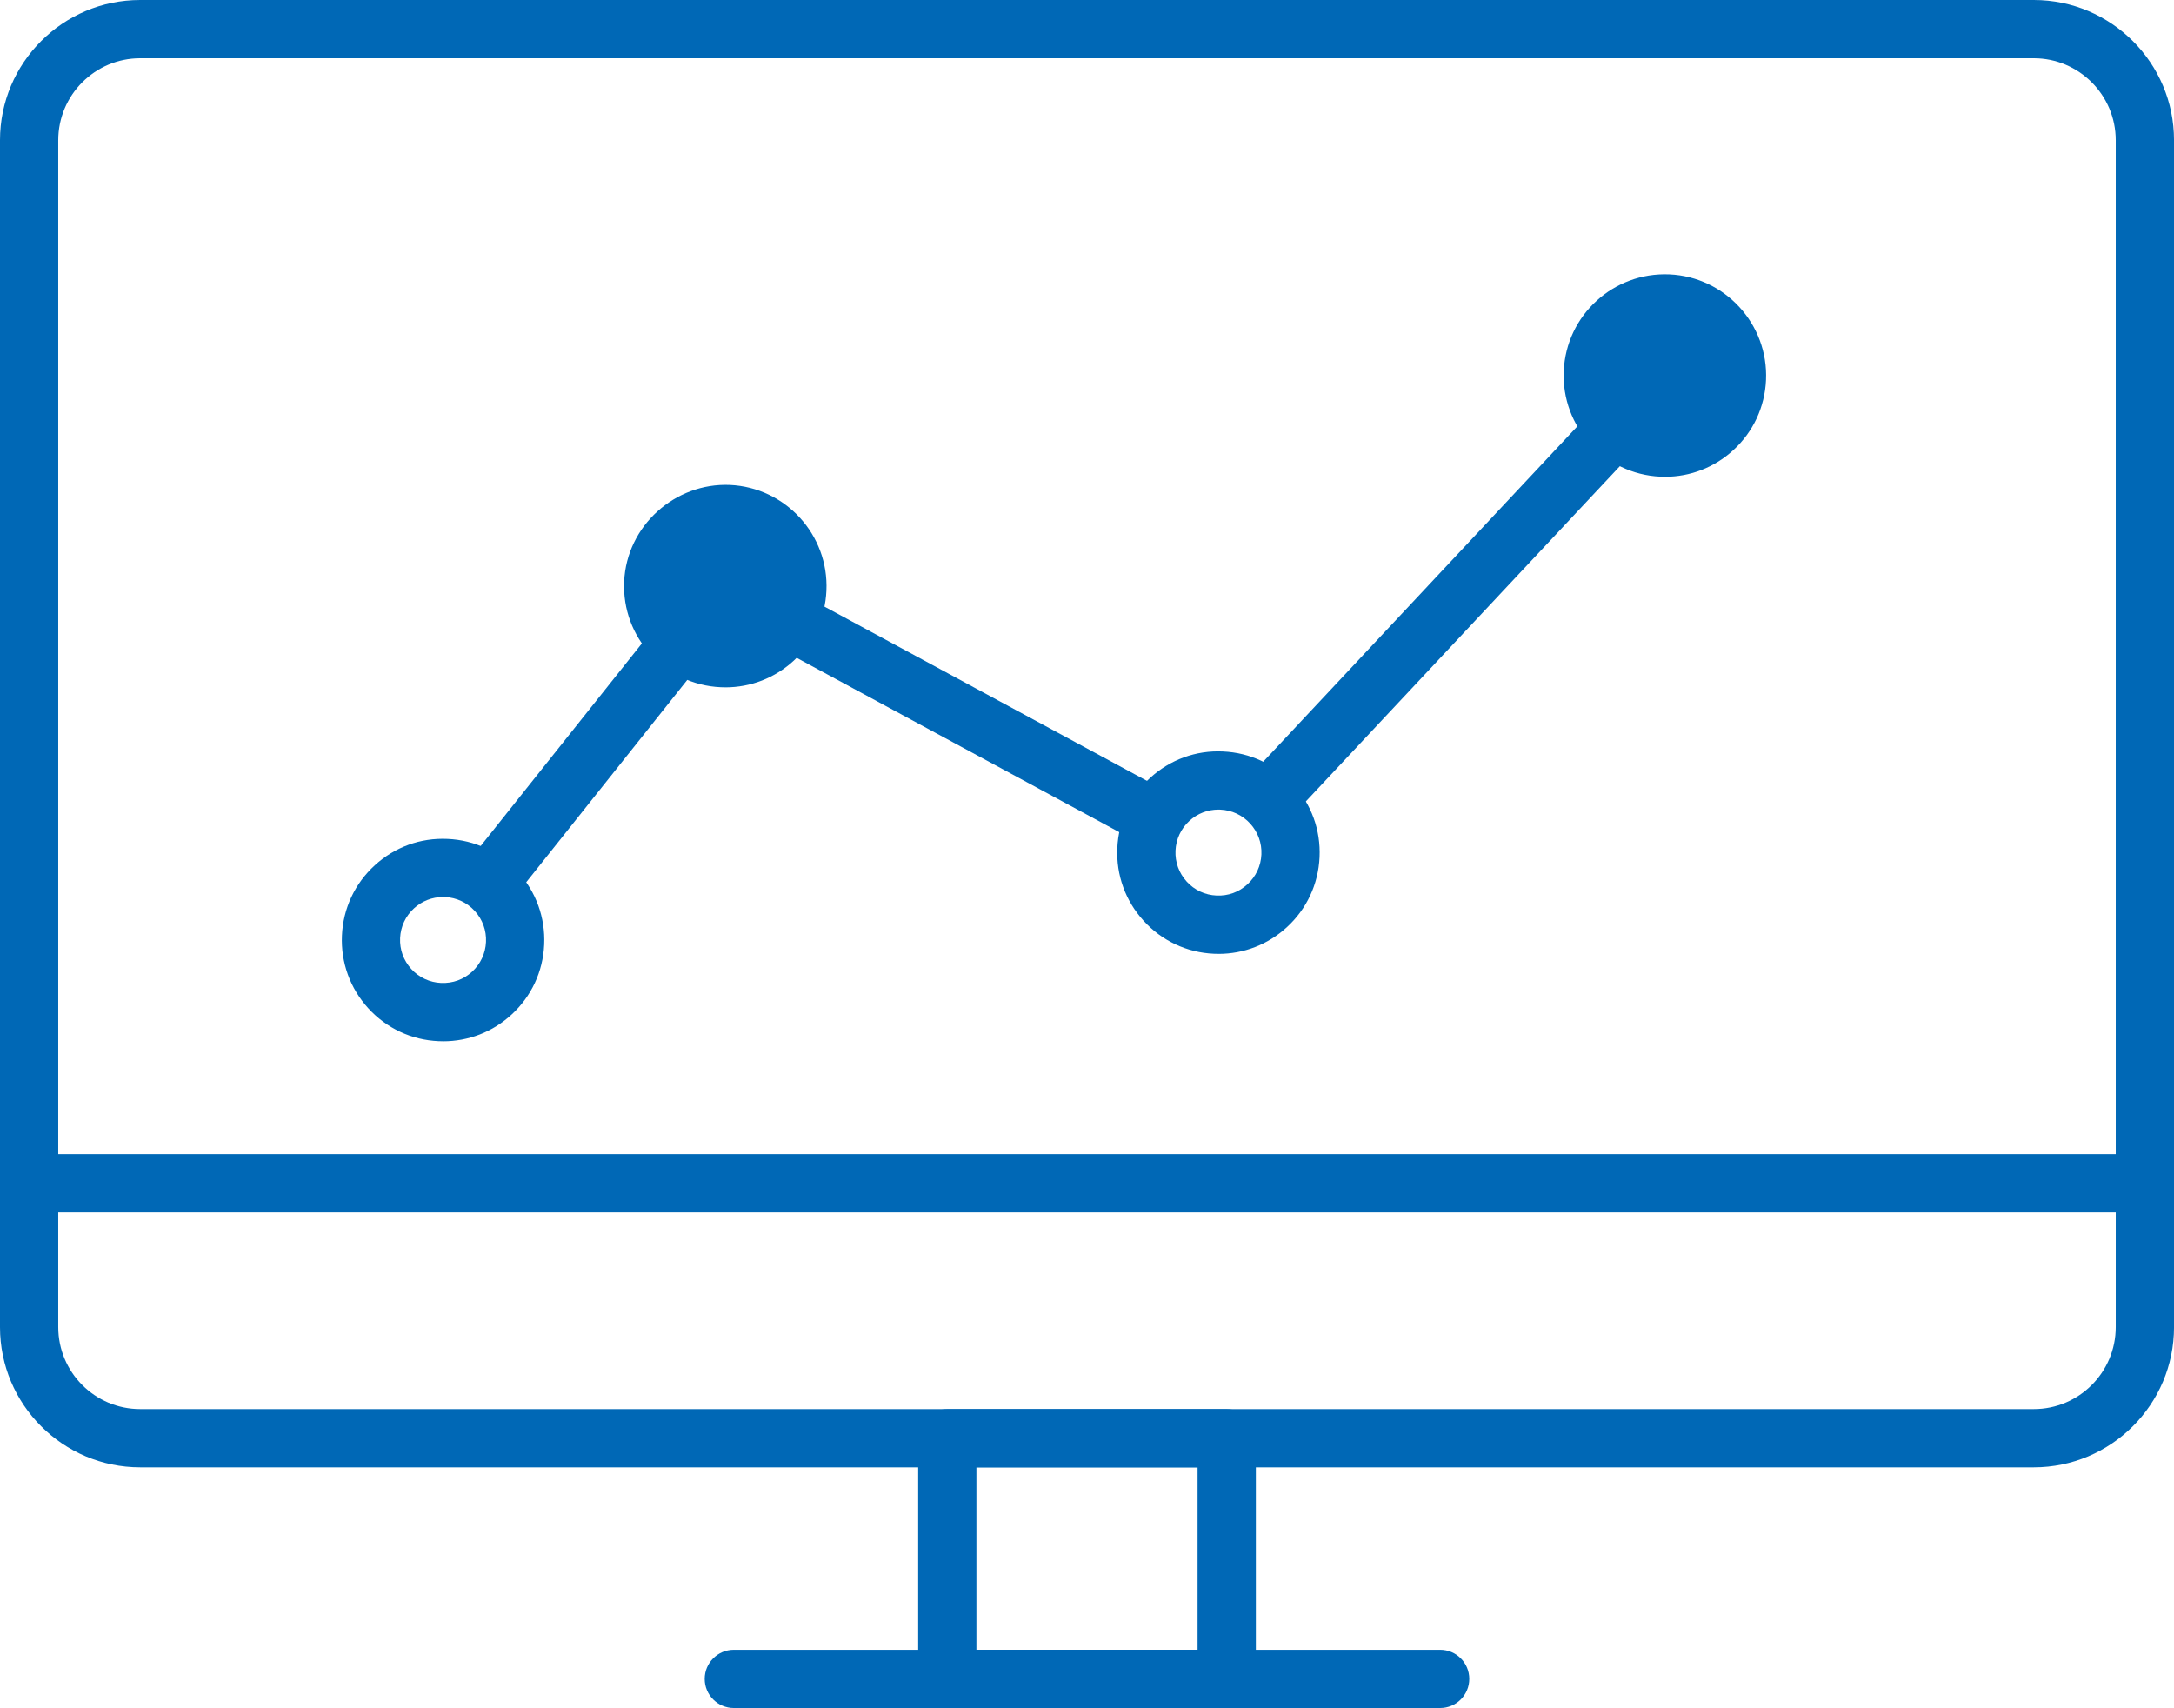 <svg viewBox="0 0 87.062 68.396" xmlns="http://www.w3.org/2000/svg"><g fill="#0068b6"><path d="m81.446 58.76h-75.83c-3.097 0-5.616-2.519-5.616-5.616v-47.528c0-3.097 2.518-5.616 5.616-5.616h75.83c3.097 0 5.617 2.519 5.617 5.616v47.528c0 3.097-2.52 5.616-5.617 5.616zm-75.83-56.427c-1.811 0-3.283 1.473-3.283 3.283v47.528c0 1.81 1.472 3.283 3.283 3.283h75.83c1.81 0 3.283-1.473 3.283-3.283v-47.528c0-1.81-1.473-3.283-3.283-3.283z"/><path d="m49.126 68.396h-11.19c-.644 0-1.166-.522-1.166-1.166v-9.636c0-.644.523-1.166 1.166-1.166h11.19c.644 0 1.167.522 1.167 1.166v9.636c0 .644-.523 1.166-1.167 1.166zm-10.024-2.333h8.857v-7.303h-8.857z"/><path d="m85.895 48.55h-84.729c-.644 0-1.166-.522-1.166-1.166s.522-1.166 1.166-1.166h84.729c.644 0 1.167.522 1.167 1.166s-.523 1.166-1.167 1.166z"/><path d="m57.674 68.396h-28.287c-.644 0-1.166-.522-1.166-1.166s.522-1.166 1.166-1.166h28.287c.644 0 1.166.522 1.166 1.166s-.522 1.166-1.166 1.166z"/><path d="m50.93 33.009c-.286 0-.572-.104-.797-.315-.47-.44-.494-1.179-.054-1.648l13.587-14.505c.44-.47 1.179-.494 1.649-.054s.494 1.179.054 1.649l-13.587 14.505c-.229.245-.54.369-.851.369z"/><path d="m45.971 33.784c-.188 0-.377-.045-.553-.14l-14.337-7.746c-.566-.306-.778-1.014-.471-1.581.305-.567 1.014-.777 1.58-.472l14.337 7.745c.567.306.778 1.014.472 1.581-.21.39-.612.612-1.027.612z"/><path d="m19.797 36.228c-.254 0-.511-.083-.725-.254-.504-.401-.588-1.135-.187-1.639l7.291-9.161c.401-.504 1.137-.588 1.638-.187.504.401.588 1.135.187 1.639l-7.291 9.161c-.23.289-.57.44-.914.44z"/><path d="m17.747 41.698c-.061 0-.123-.001-.186-.004-1.082-.048-2.08-.516-2.81-1.315-.73-.8-1.106-1.836-1.057-2.918.048-1.081.515-2.08 1.315-2.81.798-.73 1.825-1.107 2.917-1.057 1.082.048 2.08.515 2.81 1.315.731.799 1.106 1.836 1.057 2.918-.048 1.082-.515 2.08-1.315 2.81-.753.689-1.717 1.062-2.731 1.062zm-.005-5.777c-.43 0-.84.159-1.16.451-.34.31-.538.734-.559 1.193-.021.46.139.9.449 1.239.311.34.734.538 1.194.558.473.019.9-.139 1.239-.449s.537-.734.558-1.193c.021-.46-.139-.9-.448-1.239-.311-.34-.735-.538-1.194-.558-.027-.001-.052-.002-.079-.002z"/><path d="m29.049 27.523c-.061 0-.124-.001-.186-.004-2.233-.1-3.969-1.999-3.868-4.232.101-2.234 2.037-3.959 4.233-3.868 2.232.101 3.967 1.999 3.867 4.232-.048 1.082-.515 2.08-1.315 2.811-.753.689-1.717 1.062-2.731 1.062zm-.004-5.776c-.914 0-1.678.722-1.72 1.645-.042.948.695 1.754 1.643 1.797.474.018.9-.139 1.238-.449.34-.31.538-.734.559-1.193.042-.948-.695-1.755-1.642-1.797-.026-.001-.053-.002-.078-.002z"/><path d="m48.798 38.196c-.062 0-.124-.001-.186-.004-1.082-.048-2.08-.516-2.81-1.315-.731-.799-1.106-1.836-1.057-2.918.048-1.081.515-2.08 1.315-2.81.799-.73 1.832-1.109 2.917-1.057 1.082.048 2.08.515 2.81 1.315.731.799 1.106 1.835 1.057 2.918-.049 1.082-.516 2.08-1.315 2.81-.753.689-1.717 1.062-2.732 1.062zm-.005-5.777c-.431 0-.84.159-1.16.451-.339.31-.537.734-.558 1.194-.02.46.139.899.449 1.239s.734.538 1.194.558c.469.021.9-.139 1.238-.449.34-.31.538-.734.559-1.193.021-.46-.139-.9-.449-1.239-.31-.34-.734-.538-1.194-.559-.027 0-.053-.002-.079-.002z"/><path d="m66.677 19.091c-.062 0-.124-.001-.186-.004-2.233-.1-3.968-1.999-3.868-4.232.101-2.233 1.987-3.964 4.232-3.868 2.233.1 3.968 1.999 3.868 4.232-.048 1.082-.515 2.08-1.314 2.811-.753.688-1.717 1.062-2.731 1.062zm-.005-5.776c-.913 0-1.678.722-1.719 1.645-.042.948.695 1.754 1.643 1.796.47.021.9-.139 1.238-.449.34-.31.538-.734.559-1.193.042-.949-.695-1.755-1.643-1.797-.026-.001-.052-.002-.078-.002zm2.886 1.851h.008z"/><circle cx="28.976" cy="23.282" r="2.635"/><circle cx="66.623" cy="15" r="2.353"/></g></svg>